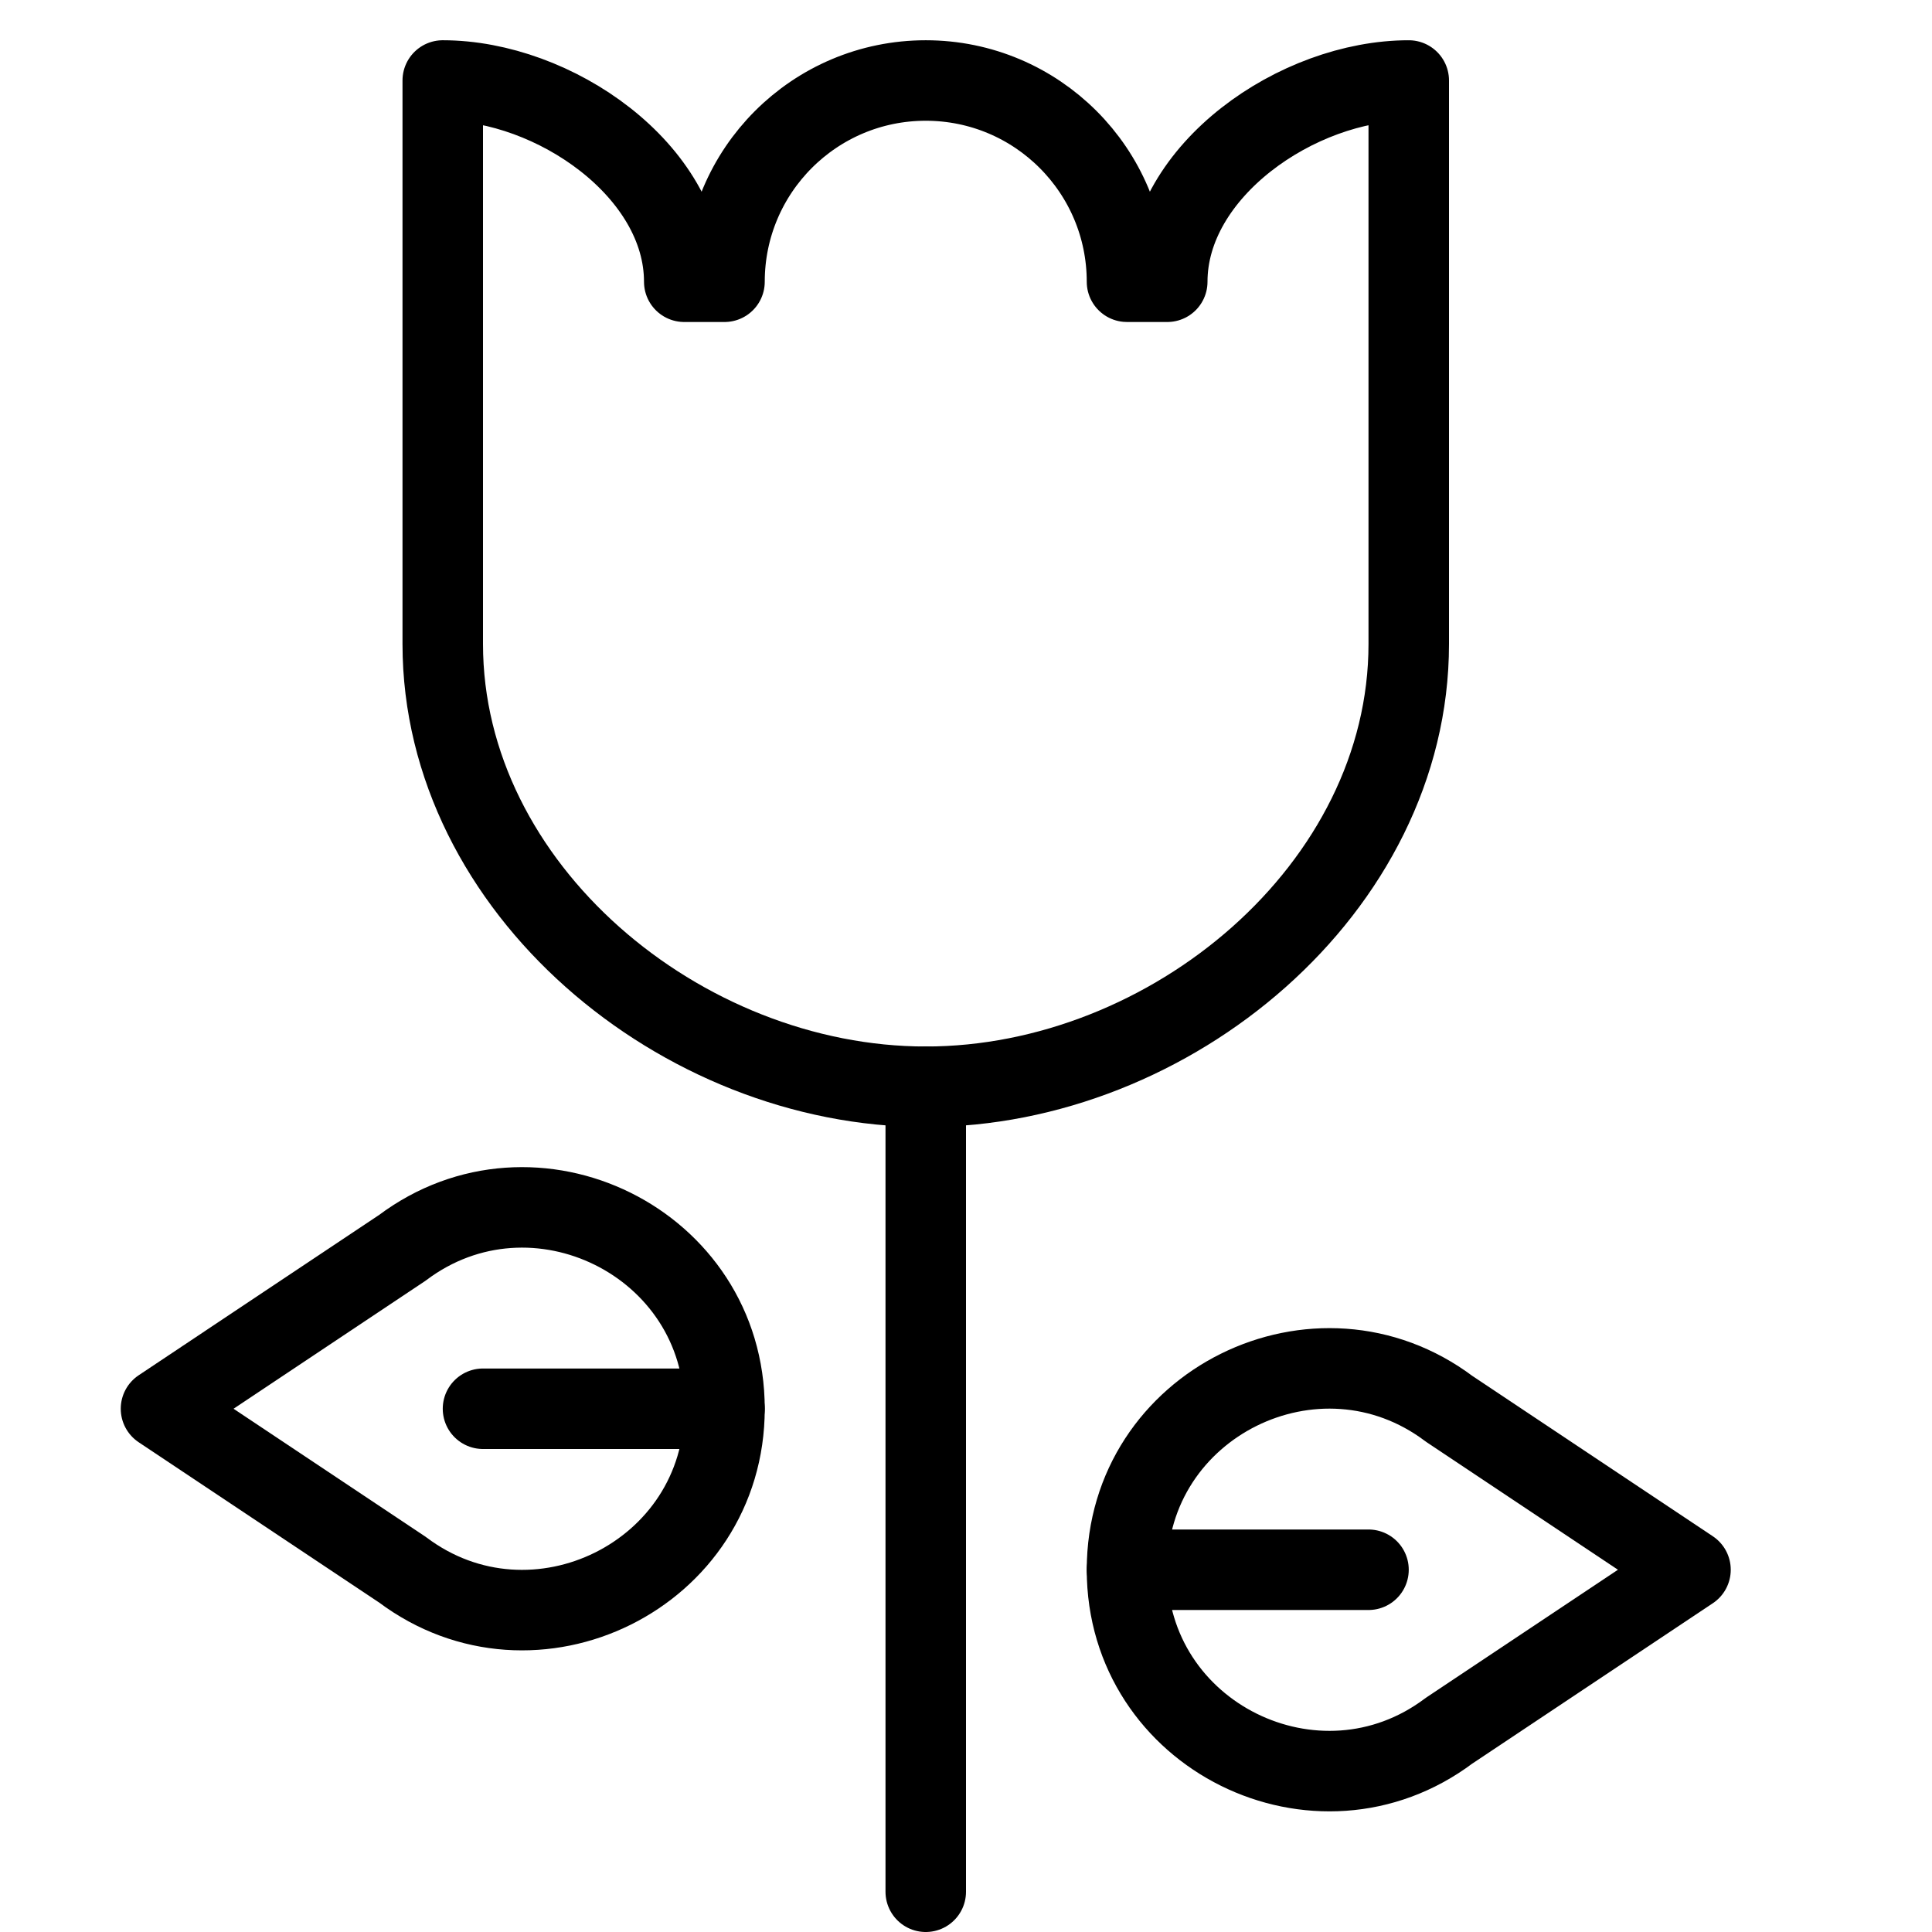 <?xml version="1.0" encoding="utf-8"?>
<!-- Generator: Adobe Illustrator 16.0.3, SVG Export Plug-In . SVG Version: 6.00 Build 0)  -->
<!DOCTYPE svg PUBLIC "-//W3C//DTD SVG 1.1//EN" "http://www.w3.org/Graphics/SVG/1.1/DTD/svg11.dtd">
<svg version="1.1" xmlns="http://www.w3.org/2000/svg" xmlns:xlink="http://www.w3.org/1999/xlink" x="0px" y="0px" width="24px"
	 height="24px" viewBox="0 0 24 24" enable-background="new 0 0 24 24" xml:space="preserve">
<g id="Outline_Icons">
	<g>
		<path fill="none" stroke="#000000" stroke-linecap="round" stroke-linejoin="round" stroke-miterlimit="10" d="M17.5,1
			c-1.381,0-3,1.119-3,2.5H14C14,2.119,12.881,1,11.5,1S9,2.119,9,3.5H8.5c0-1.381-1.619-2.5-3-2.5v7c0,3.037,2.963,5.5,6,5.5
			s6-2.463,6-5.5V1z"/>
		
			<line fill="none" stroke="#000000" stroke-linecap="round" stroke-linejoin="round" stroke-miterlimit="10" x1="11.5" y1="13.5" x2="11.5" y2="23.5"/>
		<path fill="none" stroke="#000000" stroke-linecap="round" stroke-linejoin="round" stroke-miterlimit="10" d="M18,21.5
			c-1.632,1.226-4,0.068-4-2s2.369-3.227,4.002-1.999L21,19.5L18,21.5z"/>
		
			<line fill="none" stroke="#000000" stroke-linecap="round" stroke-linejoin="round" stroke-miterlimit="10" x1="14" y1="19.5" x2="17" y2="19.5"/>
		<path fill="none" stroke="#000000" stroke-linecap="round" stroke-linejoin="round" stroke-miterlimit="10" d="M5,19.5
			c1.632,1.226,4,0.068,4-2s-2.369-3.227-4.002-1.999L2,17.5L5,19.5z"/>
		
			<line fill="none" stroke="#000000" stroke-linecap="round" stroke-linejoin="round" stroke-miterlimit="10" x1="9" y1="17.5" x2="6" y2="17.5"/>
	</g>
</g>
<g id="invisible_shape">
	<rect fill="none" width="24" height="24"/>
</g>
</svg>
